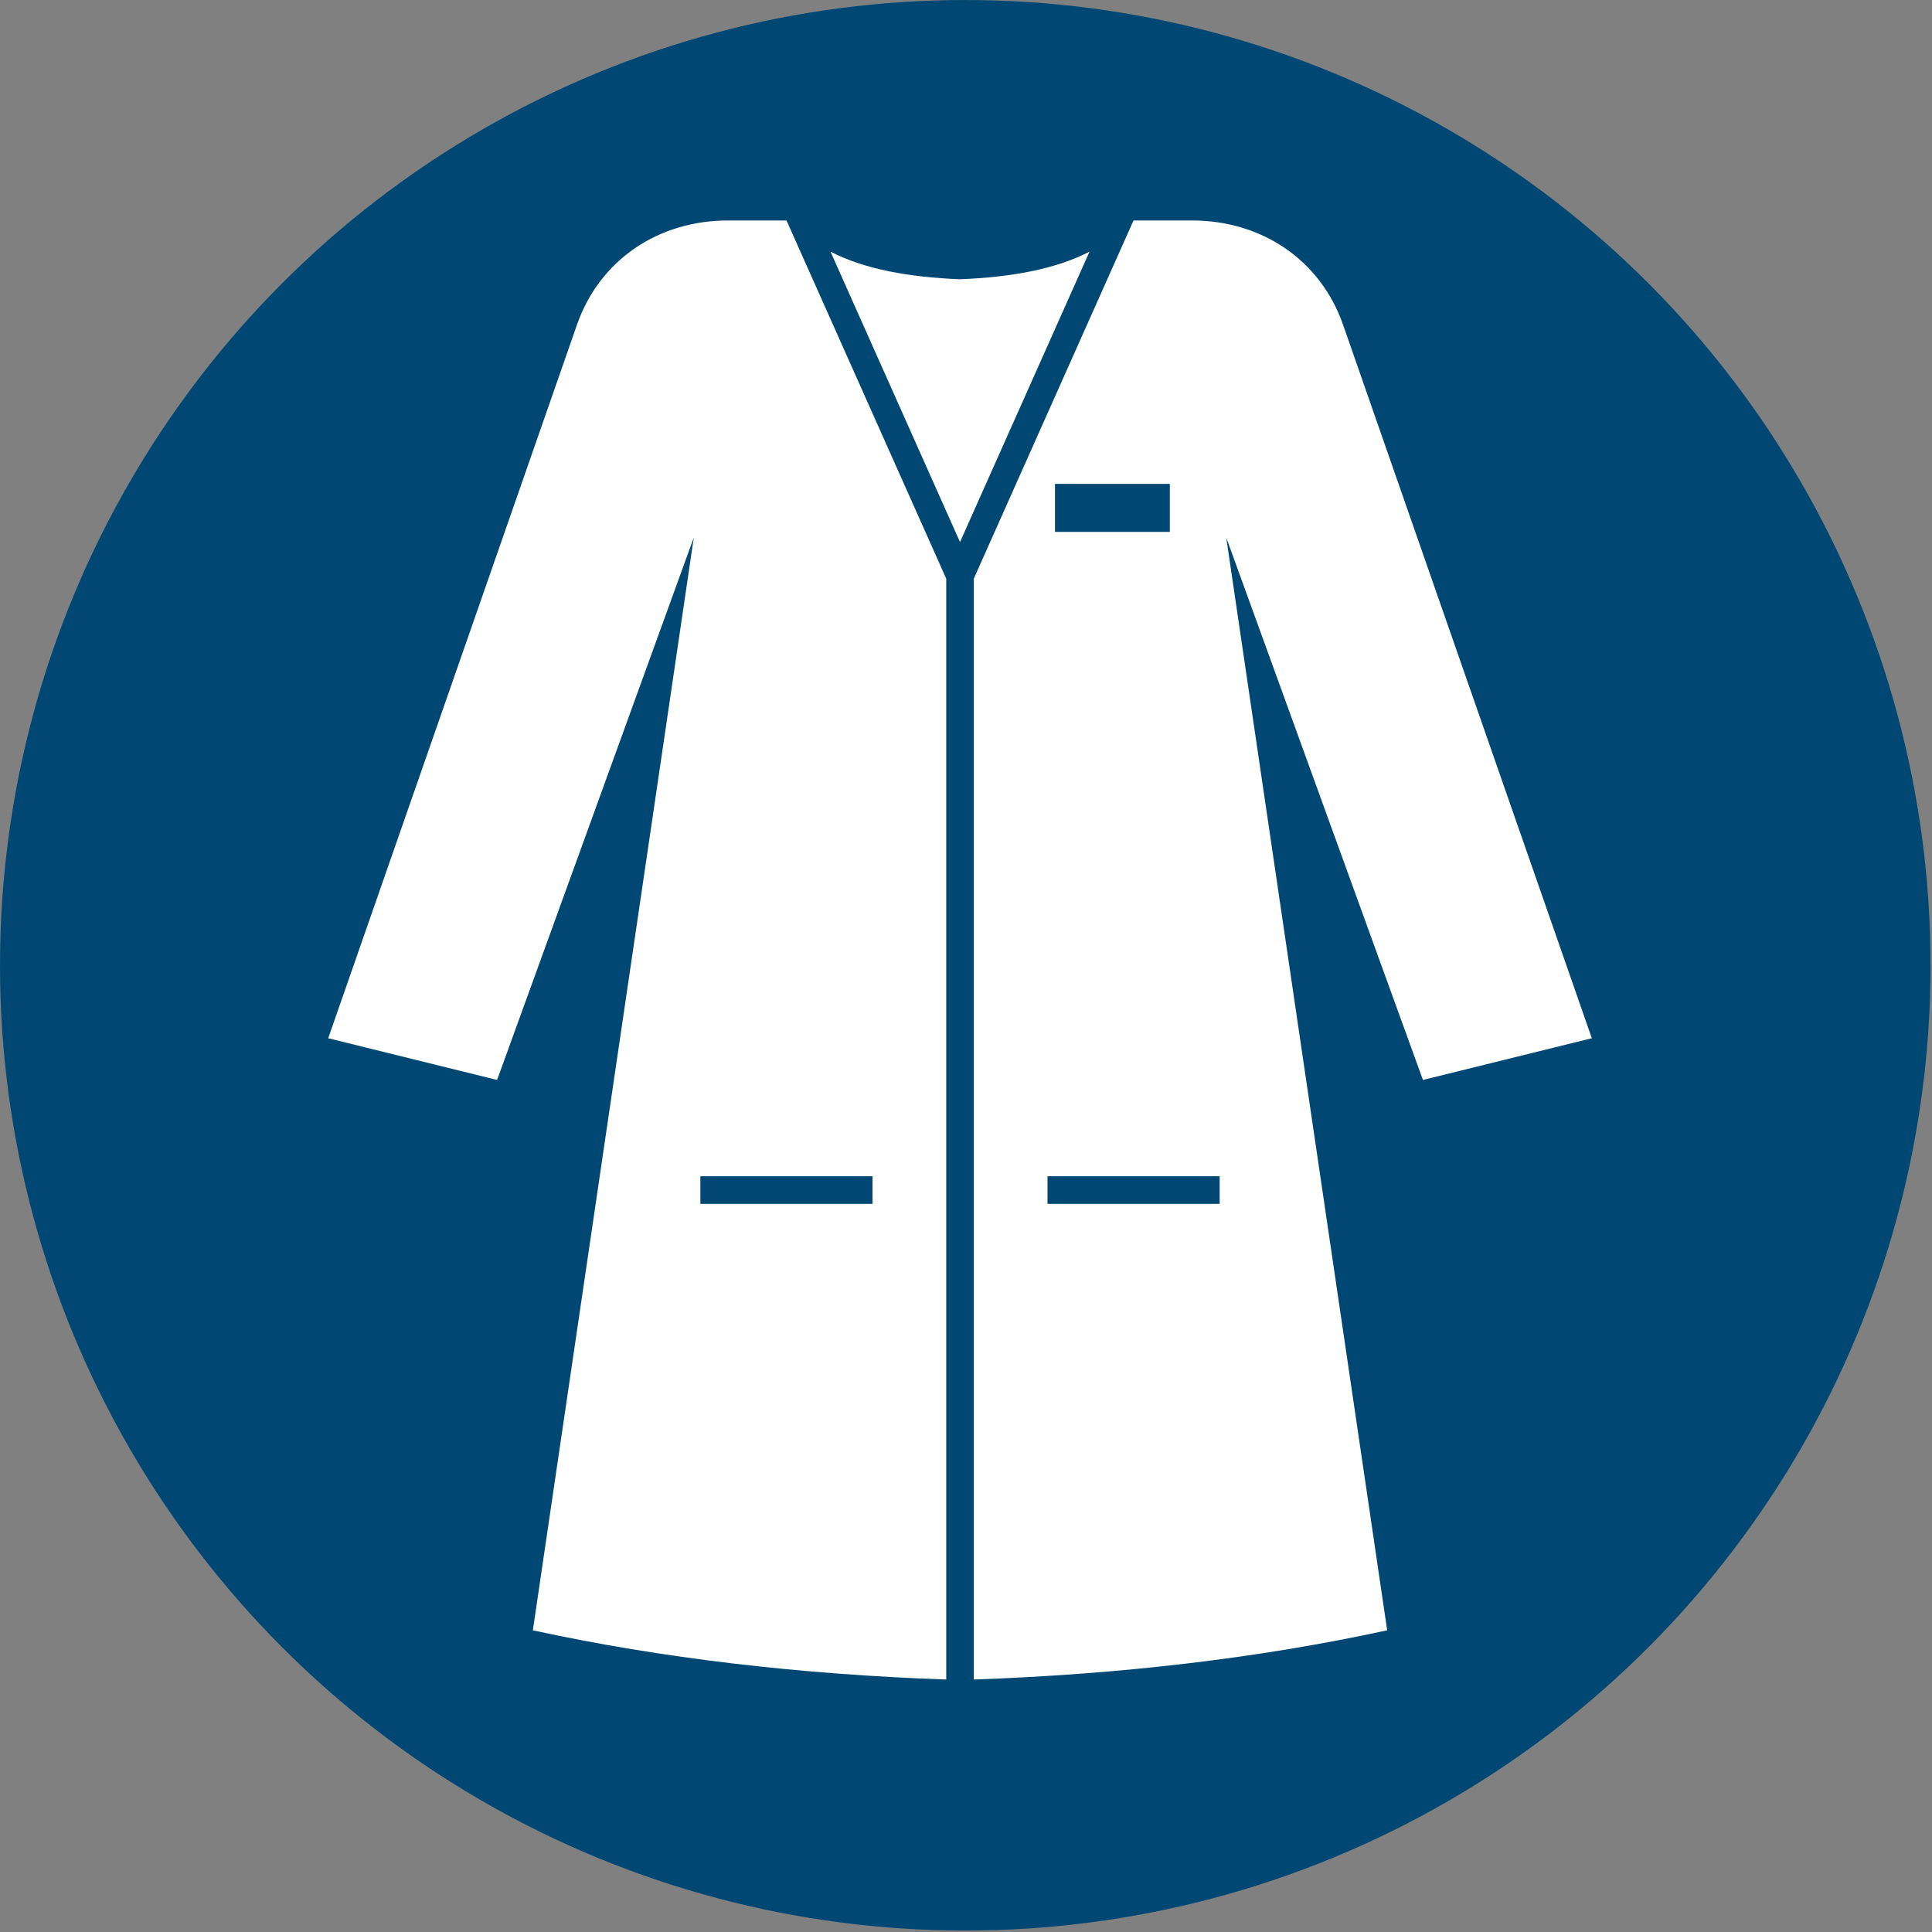 <?xml version="1.0" encoding="UTF-8"?>
<!DOCTYPE svg PUBLIC "-//W3C//DTD SVG 1.1//EN" "http://www.w3.org/Graphics/SVG/1.1/DTD/svg11.dtd">
<!-- Creator: Corel DESIGNER -->
<svg xmlns="http://www.w3.org/2000/svg" xml:space="preserve" width="40mm" height="40mm" version="1.1" style="shape-rendering:geometricPrecision; text-rendering:geometricPrecision; image-rendering:optimizeQuality; fill-rule:evenodd; clip-rule:evenodd"
viewBox="0 0 1000 1000"
 xmlns:xlink="http://www.w3.org/1999/xlink"
 xmlns:xodm="http://www.corel.com/coreldraw/odm/2003">
 <rect x="0" y="0" width="1000" height="1000" fill="#808080" stroke="none"/>
 <defs>
  <style type="text/css">
   <![CDATA[
    .fil0 {fill:#004873}
    .fil1 {fill:white}
   ]]>
  </style>
 </defs>
<symbol id="ISO_x0020_7010_x0020_M059" viewBox="1125 654.16 1750 1750">
 <circle class="fil0" cx="2000" cy="1529.17" r="875"/>
 <path class="fil1" d="M1982.73 1178.69l-144.77 -324.67 -53.1 0c-62.81,0 -116.24,35.4 -136.92,94.7l-225.43 646.57 153.09 37.82 178.3 -491.68 -145.88 990.57c117.32,25.49 242.52,39.94 374.72,44.61l0 -997.92zm-222.86 541.73l156.04 0 0 25 -156.04 0 0 -25zm392.63 -866.4l-144.77 324.67 0 997.92c132.2,-4.67 257.4,-19.12 374.72,-44.61l-145.89 -990.57 178.3 491.68 153.09 -37.82 -225.43 -646.57c-20.67,-59.3 -74.11,-94.7 -136.92,-94.7l-53.1 0zm32.91 282.3l-104.09 0 0 -43.54 104.09 0 0 43.54zm-110.87 584.1l156.04 0 0 25 -156.04 0 0 -25zm-79.32 -574.88l117.38 -263.24c-31.23,16.03 -71.08,23.1 -117.38,25 -46.3,-1.89 -86.15,-8.97 -117.38,-25l117.38 263.24z"/>
</symbol>
 <g id="Ebene_x0020_1">
  <use transform="scale(0.571 0.571)" y="-0" width="1750" height="1750" xlink:href="#ISO_x0020_7010_x0020_M059"/>
 </g>
</svg>
